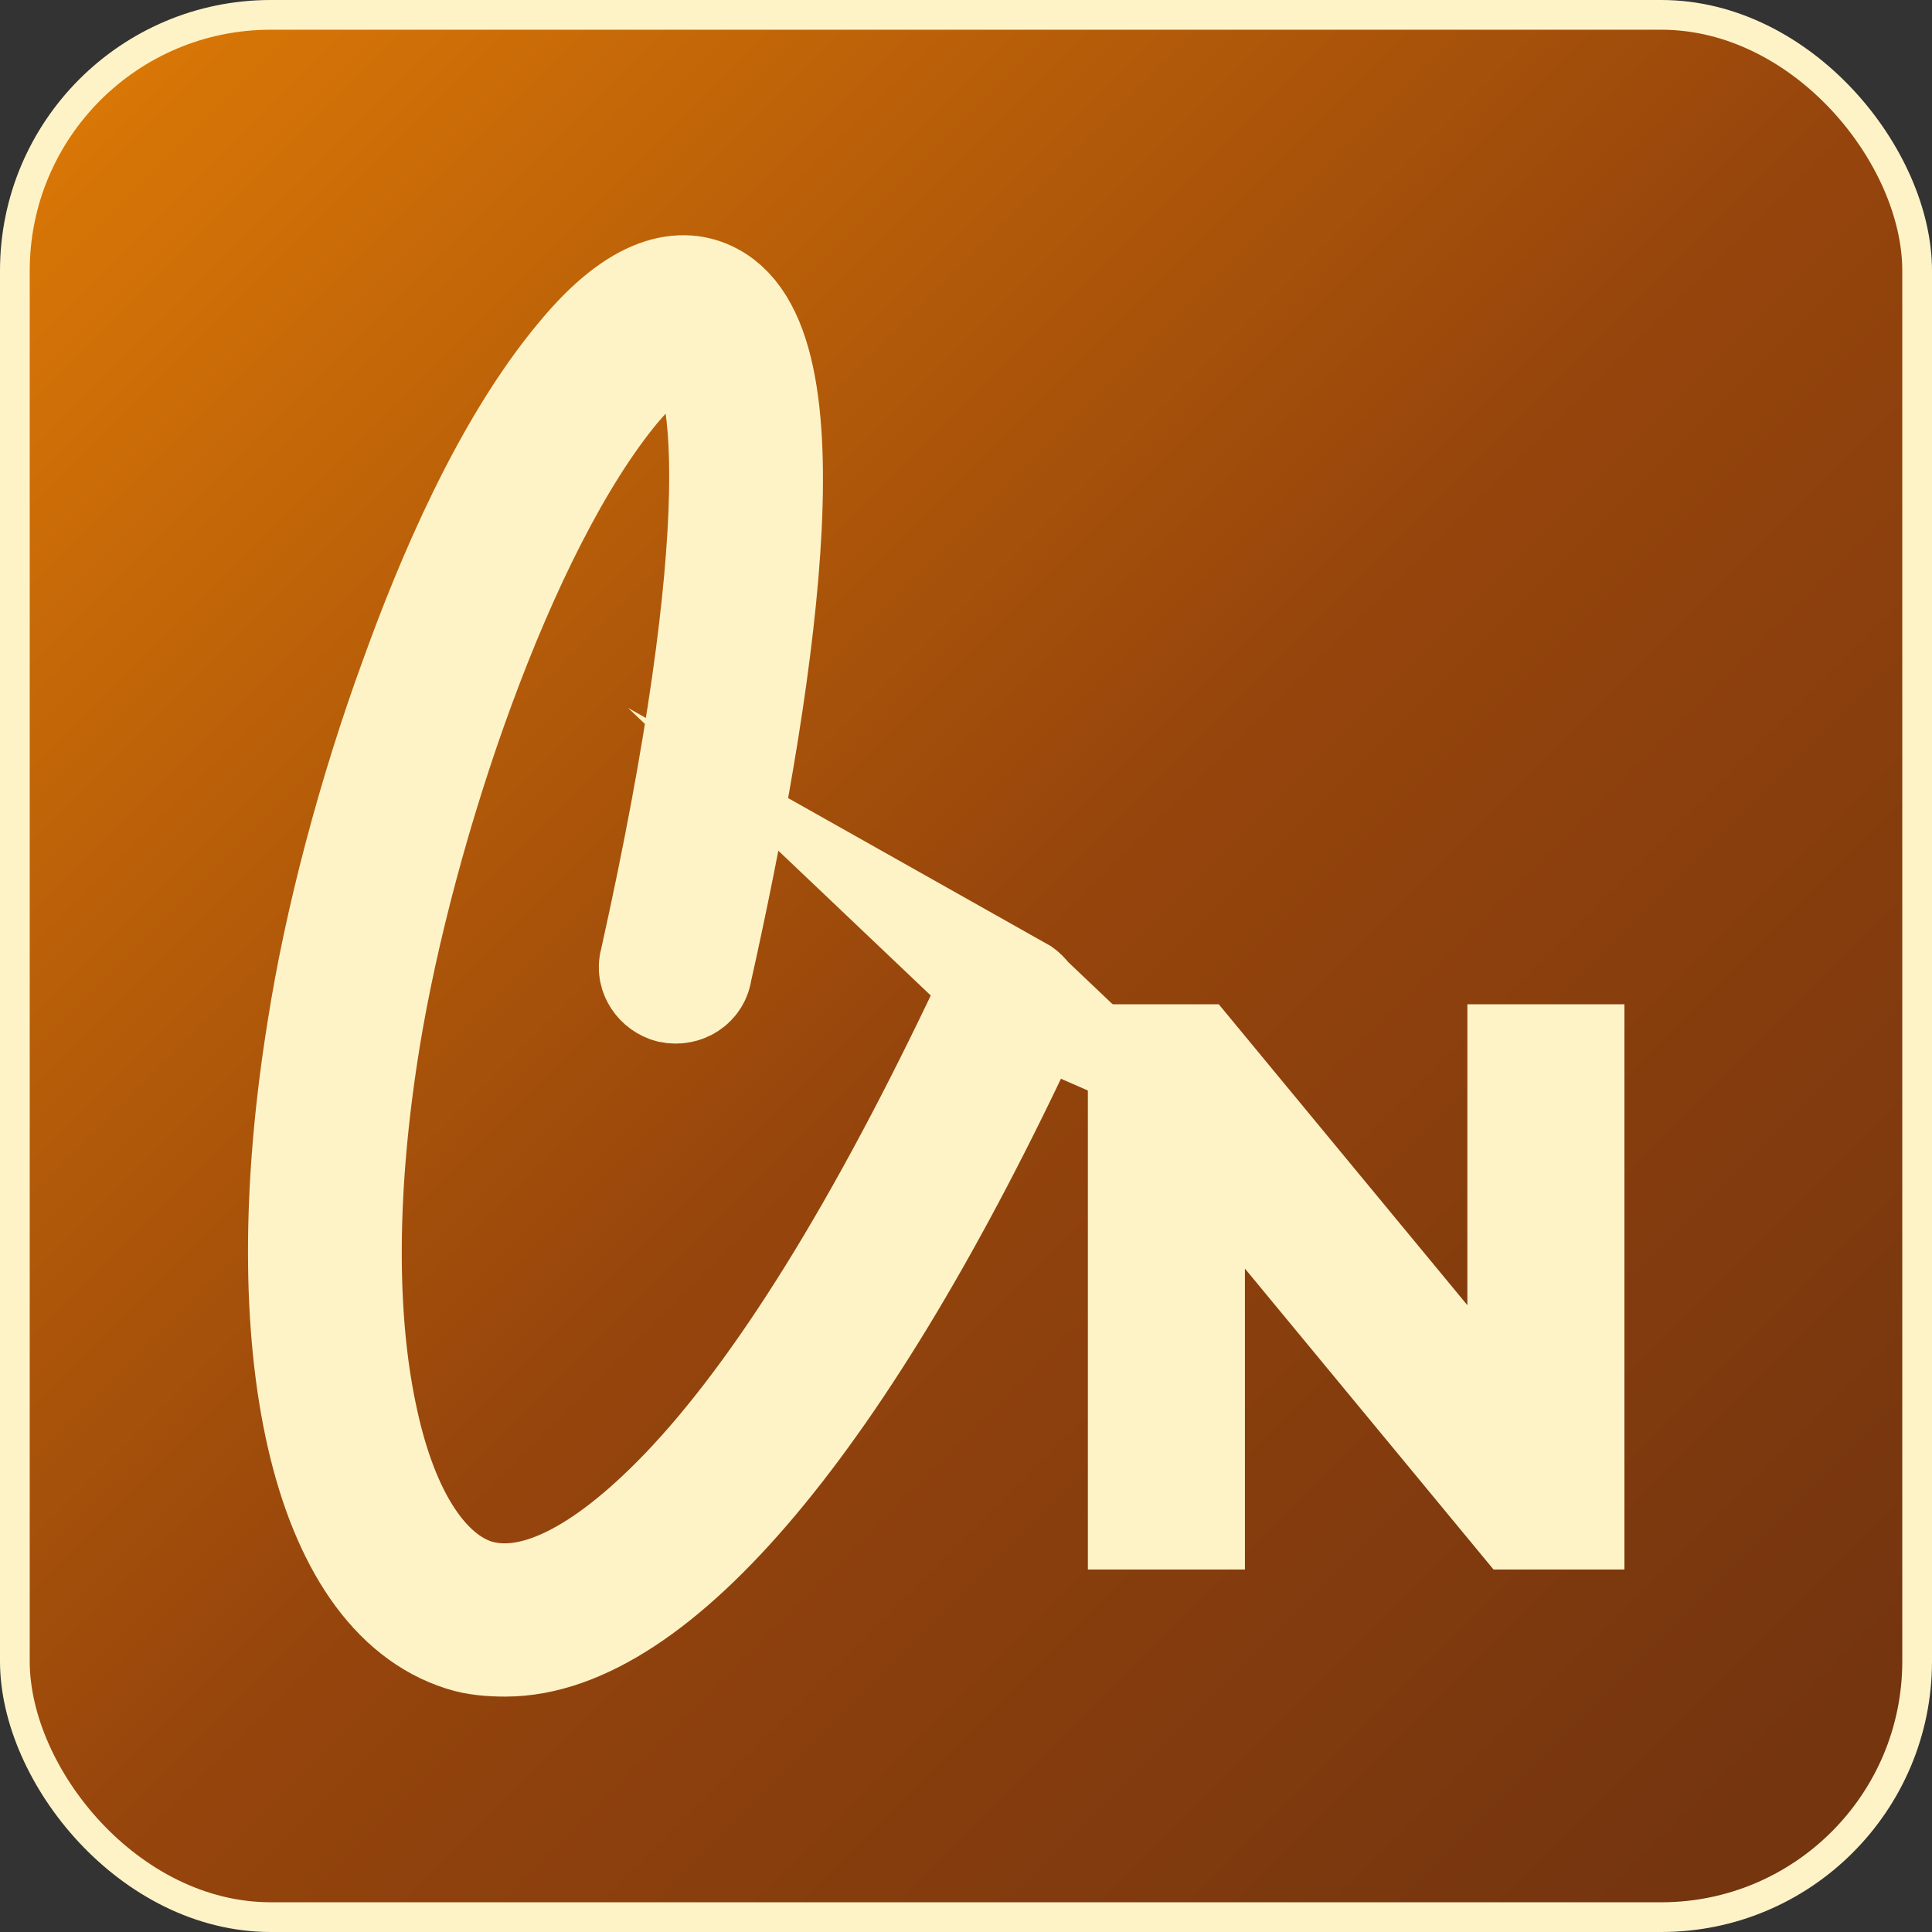 <?xml version="1.0" encoding="UTF-8"?><svg id="Layer_1" xmlns="http://www.w3.org/2000/svg" xmlns:xlink="http://www.w3.org/1999/xlink" viewBox="0 0 16.25 16.25"><rect x="0" y="0" width="16.25" height="16.25" fill="#333333" stroke="none"/><defs><linearGradient id="linear-gradient" x1=".755" y1=".755" x2="15.3" y2="15.3" gradientUnits="userSpaceOnUse"><stop offset="0" stop-color="#d97706"/><stop offset=".513" stop-color="#96450c"/><stop offset=".974" stop-color="#75350f"/></linearGradient></defs><rect x=".125" y=".125" width="16" height="16" rx="2.152" ry="2.152" fill="url(#linear-gradient)" stroke="#fef3c7" stroke-miterlimit="10" stroke-width=".25"/><path d="m8.544,8.363c-.08-.035-.168,0-.195.08-.894,1.894-1.752,3.284-2.567,4.133-.69.717-1.301,1.018-1.797.867-.443-.142-.788-.664-.965-1.478-.195-.876-.186-2.0.018-3.248.292-1.779,1.133-4.302,2.107-5.479.292-.345.54-.504.69-.434.363.177.513,1.673-.292,5.293-.027.08.035.159.106.177.088.018.168-.035.177-.115.522-2.337.965-5.213.133-5.629-.204-.106-.549-.097-1.044.504-.628.752-1.097,1.868-1.39,2.682-.354.965-.637,2.036-.779,2.947-.434,2.682.035,4.709,1.159,5.063.106.035.23.044.345.044,1.23,0,2.806-1.859,4.364-5.213.035-.062.009-.15-.071-.195Z" fill="#fef3c7" stroke="#fef3c7" stroke-miterlimit="10"/><path d="m13.663,8.447v4.754h-1.101l-2.091-2.531v2.531h-1.321v-4.754h1.101l2.091,2.531v-2.531h1.321Z" fill="#fef3c7"/></svg>